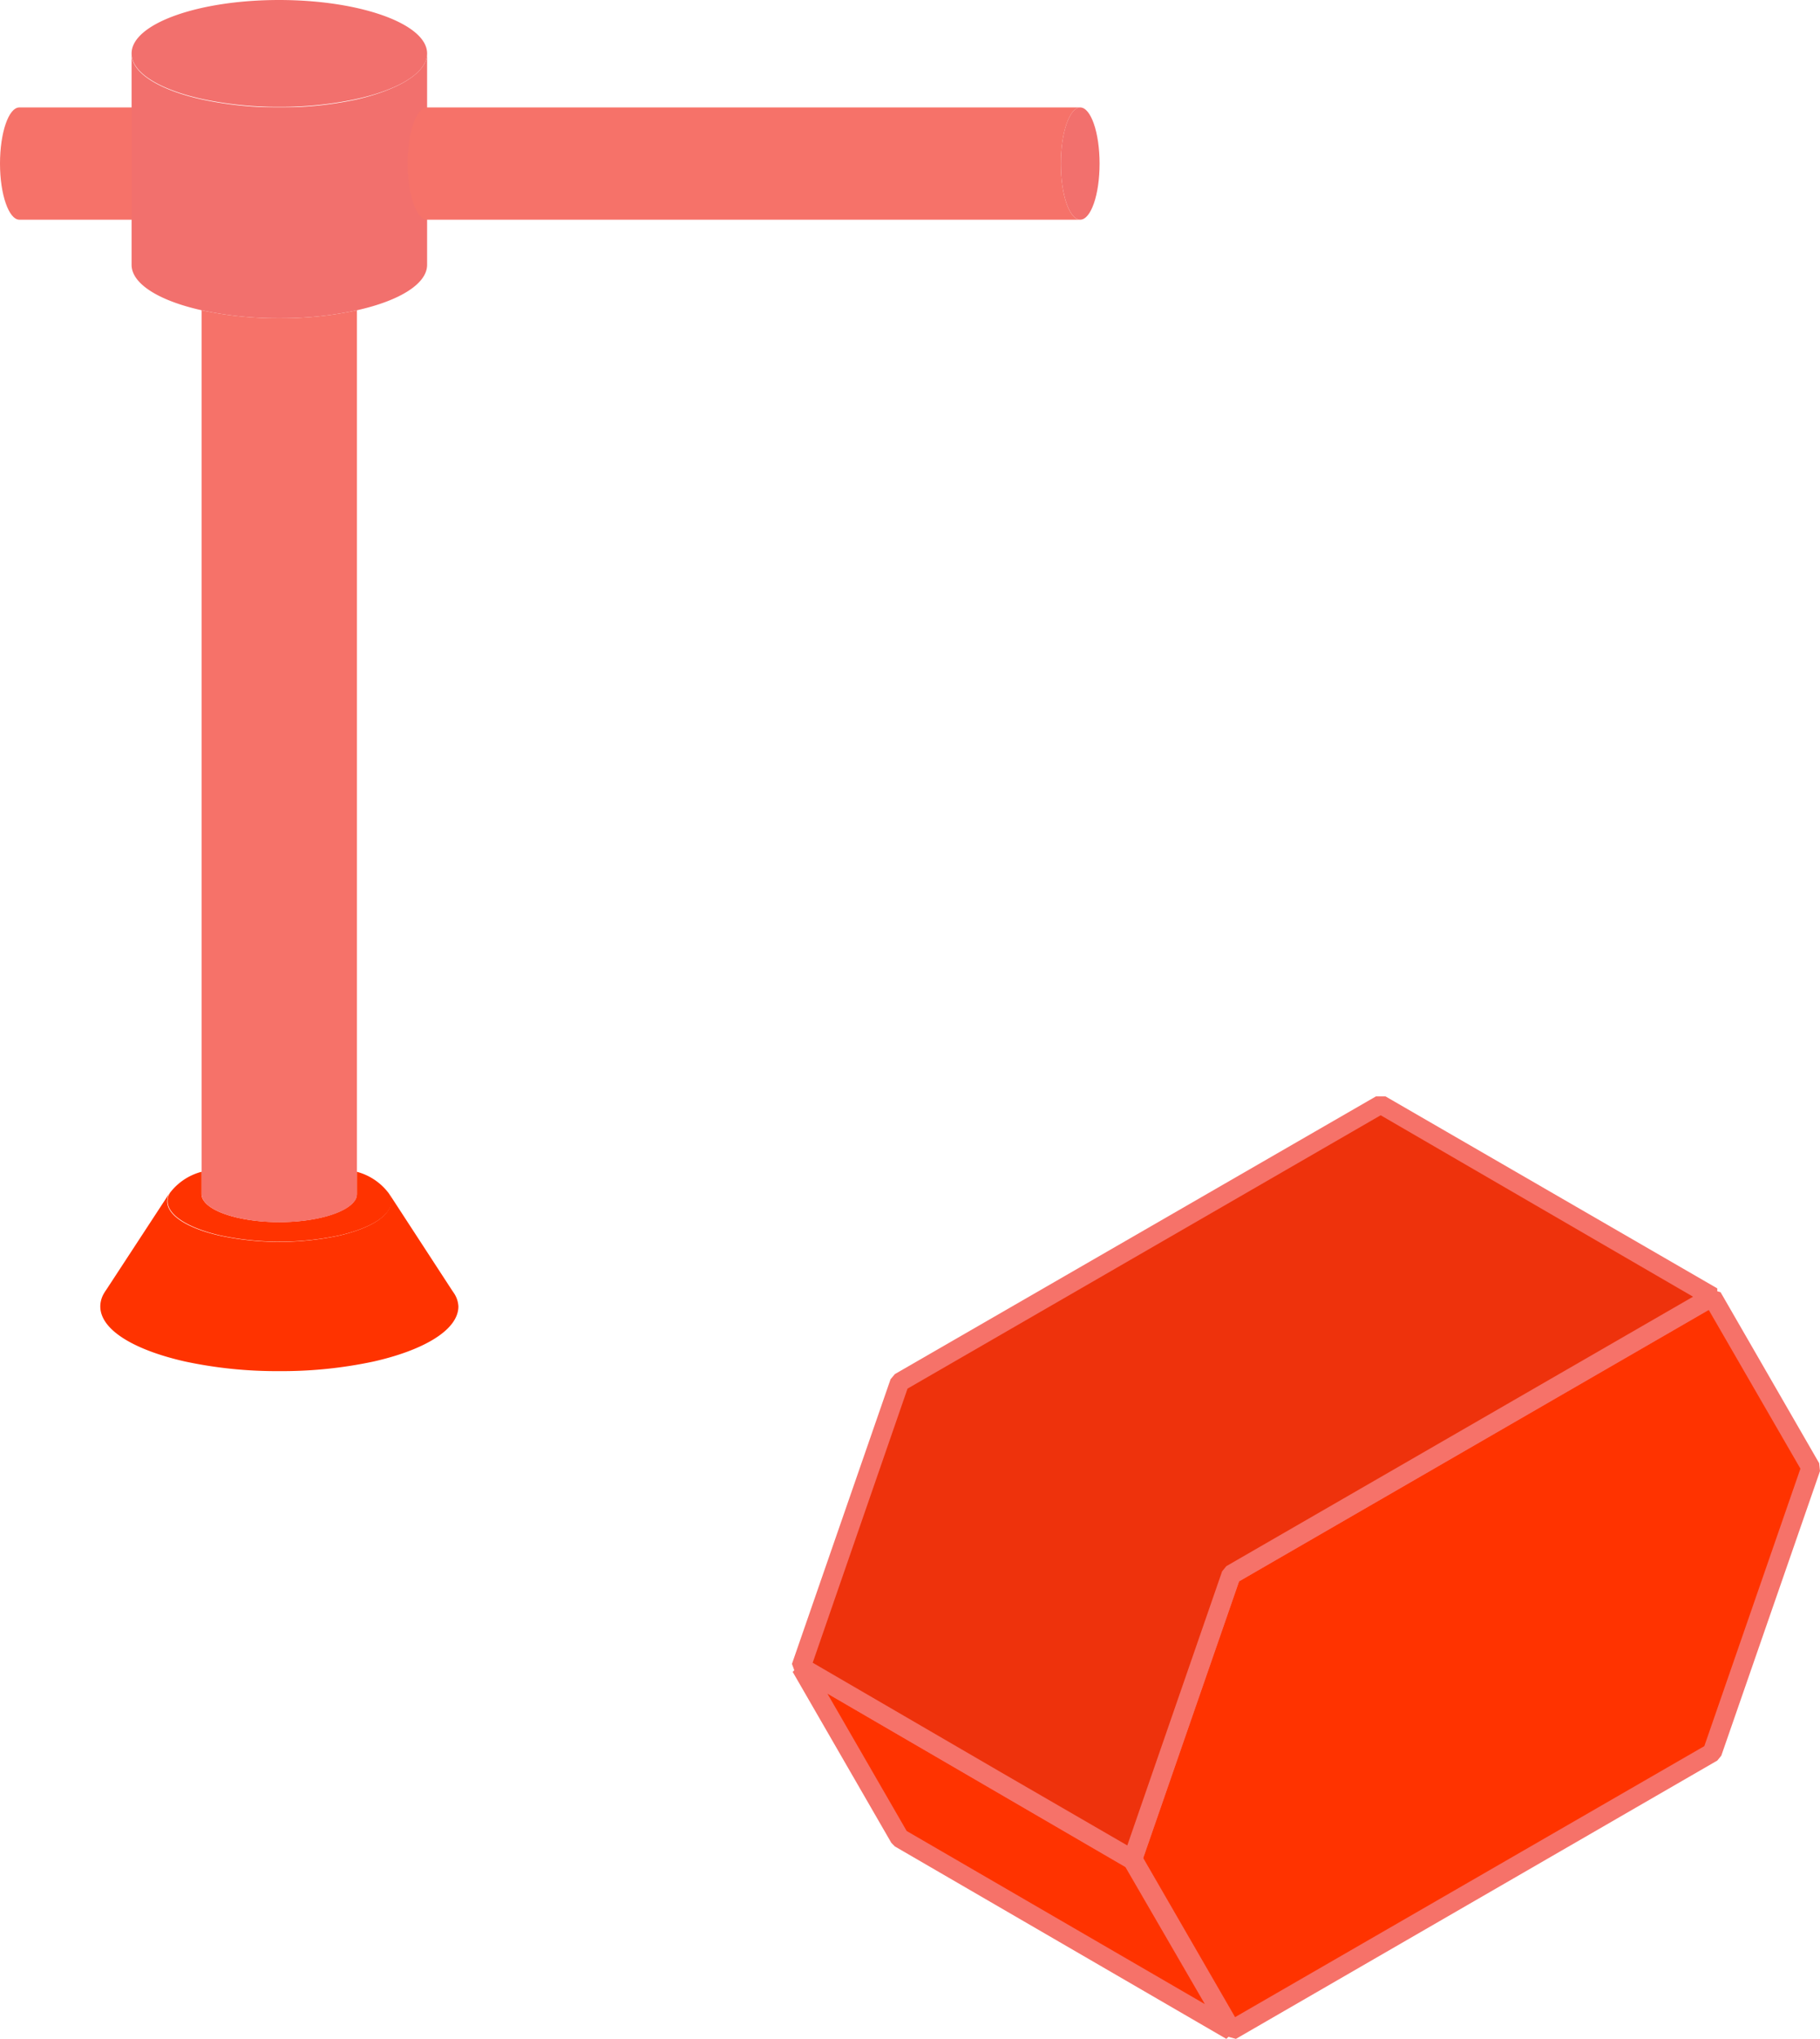 <svg xmlns="http://www.w3.org/2000/svg" viewBox="0 0 172.75 193.4"><defs><style>.cls-1{fill:#f67269;}.cls-2{fill:#f2706d;}.cls-3{fill:#f30;}.cls-4{fill:#ee320c;}</style></defs><g id="Ebene_2" data-name="Ebene 2"><g id="Ebene_8" data-name="Ebene 8"><path class="cls-1" d="M40.54,20.84H1.84c-1,0-1.84-2.38-1.84-5.32s.82-5.33,1.84-5.33h38.7c-1,0-1.84,2.38-1.84,5.33S39.52,20.84,40.54,20.84Z"/><path class="cls-2" d="M40.54,5.07V25.12c0,1.82-2.66,3.42-6.66,4.31a34.15,34.15,0,0,1-7.37.76,34.22,34.22,0,0,1-7.37-.76c-4-.89-6.65-2.49-6.65-4.31v-20c0,1.82,2.66,3.42,6.65,4.31a34.22,34.22,0,0,0,7.37.76,34.15,34.15,0,0,0,7.37-.76C37.88,8.49,40.54,6.89,40.54,5.07Z"/><path class="cls-2" d="M40.54,5.07c0,1.82-2.66,3.42-6.66,4.31a34.15,34.15,0,0,1-7.37.76,34.22,34.22,0,0,1-7.37-.76c-4-.89-6.65-2.49-6.65-4.31,0-2.8,6.28-5.07,14-5.07S40.54,2.27,40.54,5.07Z"/><path class="cls-3" d="M37.15,113.93c0,1.39-2,2.59-5,3.27a27.28,27.28,0,0,1-11.19,0c-3-.68-5.05-1.89-5.05-3.27a1.59,1.59,0,0,1,.22-.78h0a5.55,5.55,0,0,1,3-2v2.11a1.13,1.13,0,0,0,.23.66c.81,1.15,3.7,2,7.14,2s6.33-.86,7.14-2a1.06,1.06,0,0,0,.23-.66v-2.11a5.58,5.58,0,0,1,3,2A1.52,1.52,0,0,1,37.15,113.93Z"/><path class="cls-3" d="M43.51,123.92c0,2.21-3.23,4.14-8.06,5.23a41.69,41.69,0,0,1-8.94.91,41.66,41.66,0,0,1-8.93-.91c-4.84-1.09-8.06-3-8.06-5.23a2.45,2.45,0,0,1,.35-1.24v0a4,4,0,0,1,.22-.34l6-9.17a1.59,1.59,0,0,0-.22.78c0,1.38,2,2.59,5.05,3.27a27.28,27.28,0,0,0,11.19,0c3-.68,5-1.88,5-3.27a1.52,1.52,0,0,0-.22-.79l6,9.21h0l.19.28s0,0,0,0h0A2.48,2.48,0,0,1,43.51,123.92Z"/><path class="cls-1" d="M33.88,29.43v83.84a1.06,1.06,0,0,1-.23.66c-.81,1.15-3.7,2-7.14,2s-6.33-.86-7.14-2a1.13,1.13,0,0,1-.23-.66V29.43a34.22,34.22,0,0,0,7.37.76A34.15,34.15,0,0,0,33.88,29.43Z"/><path class="cls-1" d="M43.16,122.68h0s0,0,0,0Z"/><path class="cls-2" d="M104.37,15.52c0,2.94-.82,5.32-1.84,5.32s-1.84-2.38-1.84-5.32.83-5.33,1.84-5.33S104.37,12.57,104.37,15.52Z"/><path class="cls-1" d="M102.53,20.84h-62c-1,0-1.84-2.38-1.84-5.32s.82-5.33,1.84-5.33h62c-1,0-1.84,2.38-1.84,5.33S101.51,20.84,102.53,20.84Z"/><polygon class="cls-3" points="171.88 139.21 162.52 166.25 116.86 192.61 107.49 176.39 113.9 157.89 116.86 149.36 134.01 139.46 153.21 128.38 162.52 123 171.88 139.21"/><path class="cls-1" d="M117.31,193.4l-1.24-.34-9.37-16.21-.07-.76,9.37-27,.4-.49,45.66-26.36,1.25.33,9.36,16.22.08.75-9.37,27L163,167Zm-8.82-17.1,8.7,15.06,44.58-25.73,9.12-26.32-8.71-15.07L117.61,150Z"/><polygon class="cls-3" points="116.86 192.61 85.39 174.35 76.03 158.13 94.7 168.97 94.71 168.97 107.49 176.39 116.86 192.61"/><path class="cls-1" d="M116.4,193.4,84.93,175.14l-.33-.34-9.36-16.21,1.25-1.25L108,175.6l.33.33,9.37,16.22ZM86.06,173.68l28.3,16.42-7.54-13L78.53,160.64Z"/><polygon class="cls-4" points="162.52 123 153.21 128.38 134.01 139.46 116.86 149.36 113.9 157.89 107.49 176.39 94.71 168.97 94.7 168.97 76.03 158.13 85.39 131.1 131.05 104.74 162.52 123"/><path class="cls-1" d="M107,177.18,75.57,158.92l-.4-1.09,9.36-27,.41-.49L130.6,104h.91L163,122.21v1.58L117.61,150l-9.26,26.71Zm-11.87-9h0L107,175.05l9-26,.4-.49L160.7,123l-29.65-17.21L86.14,131.72l-9,26Z"/></g></g></svg>